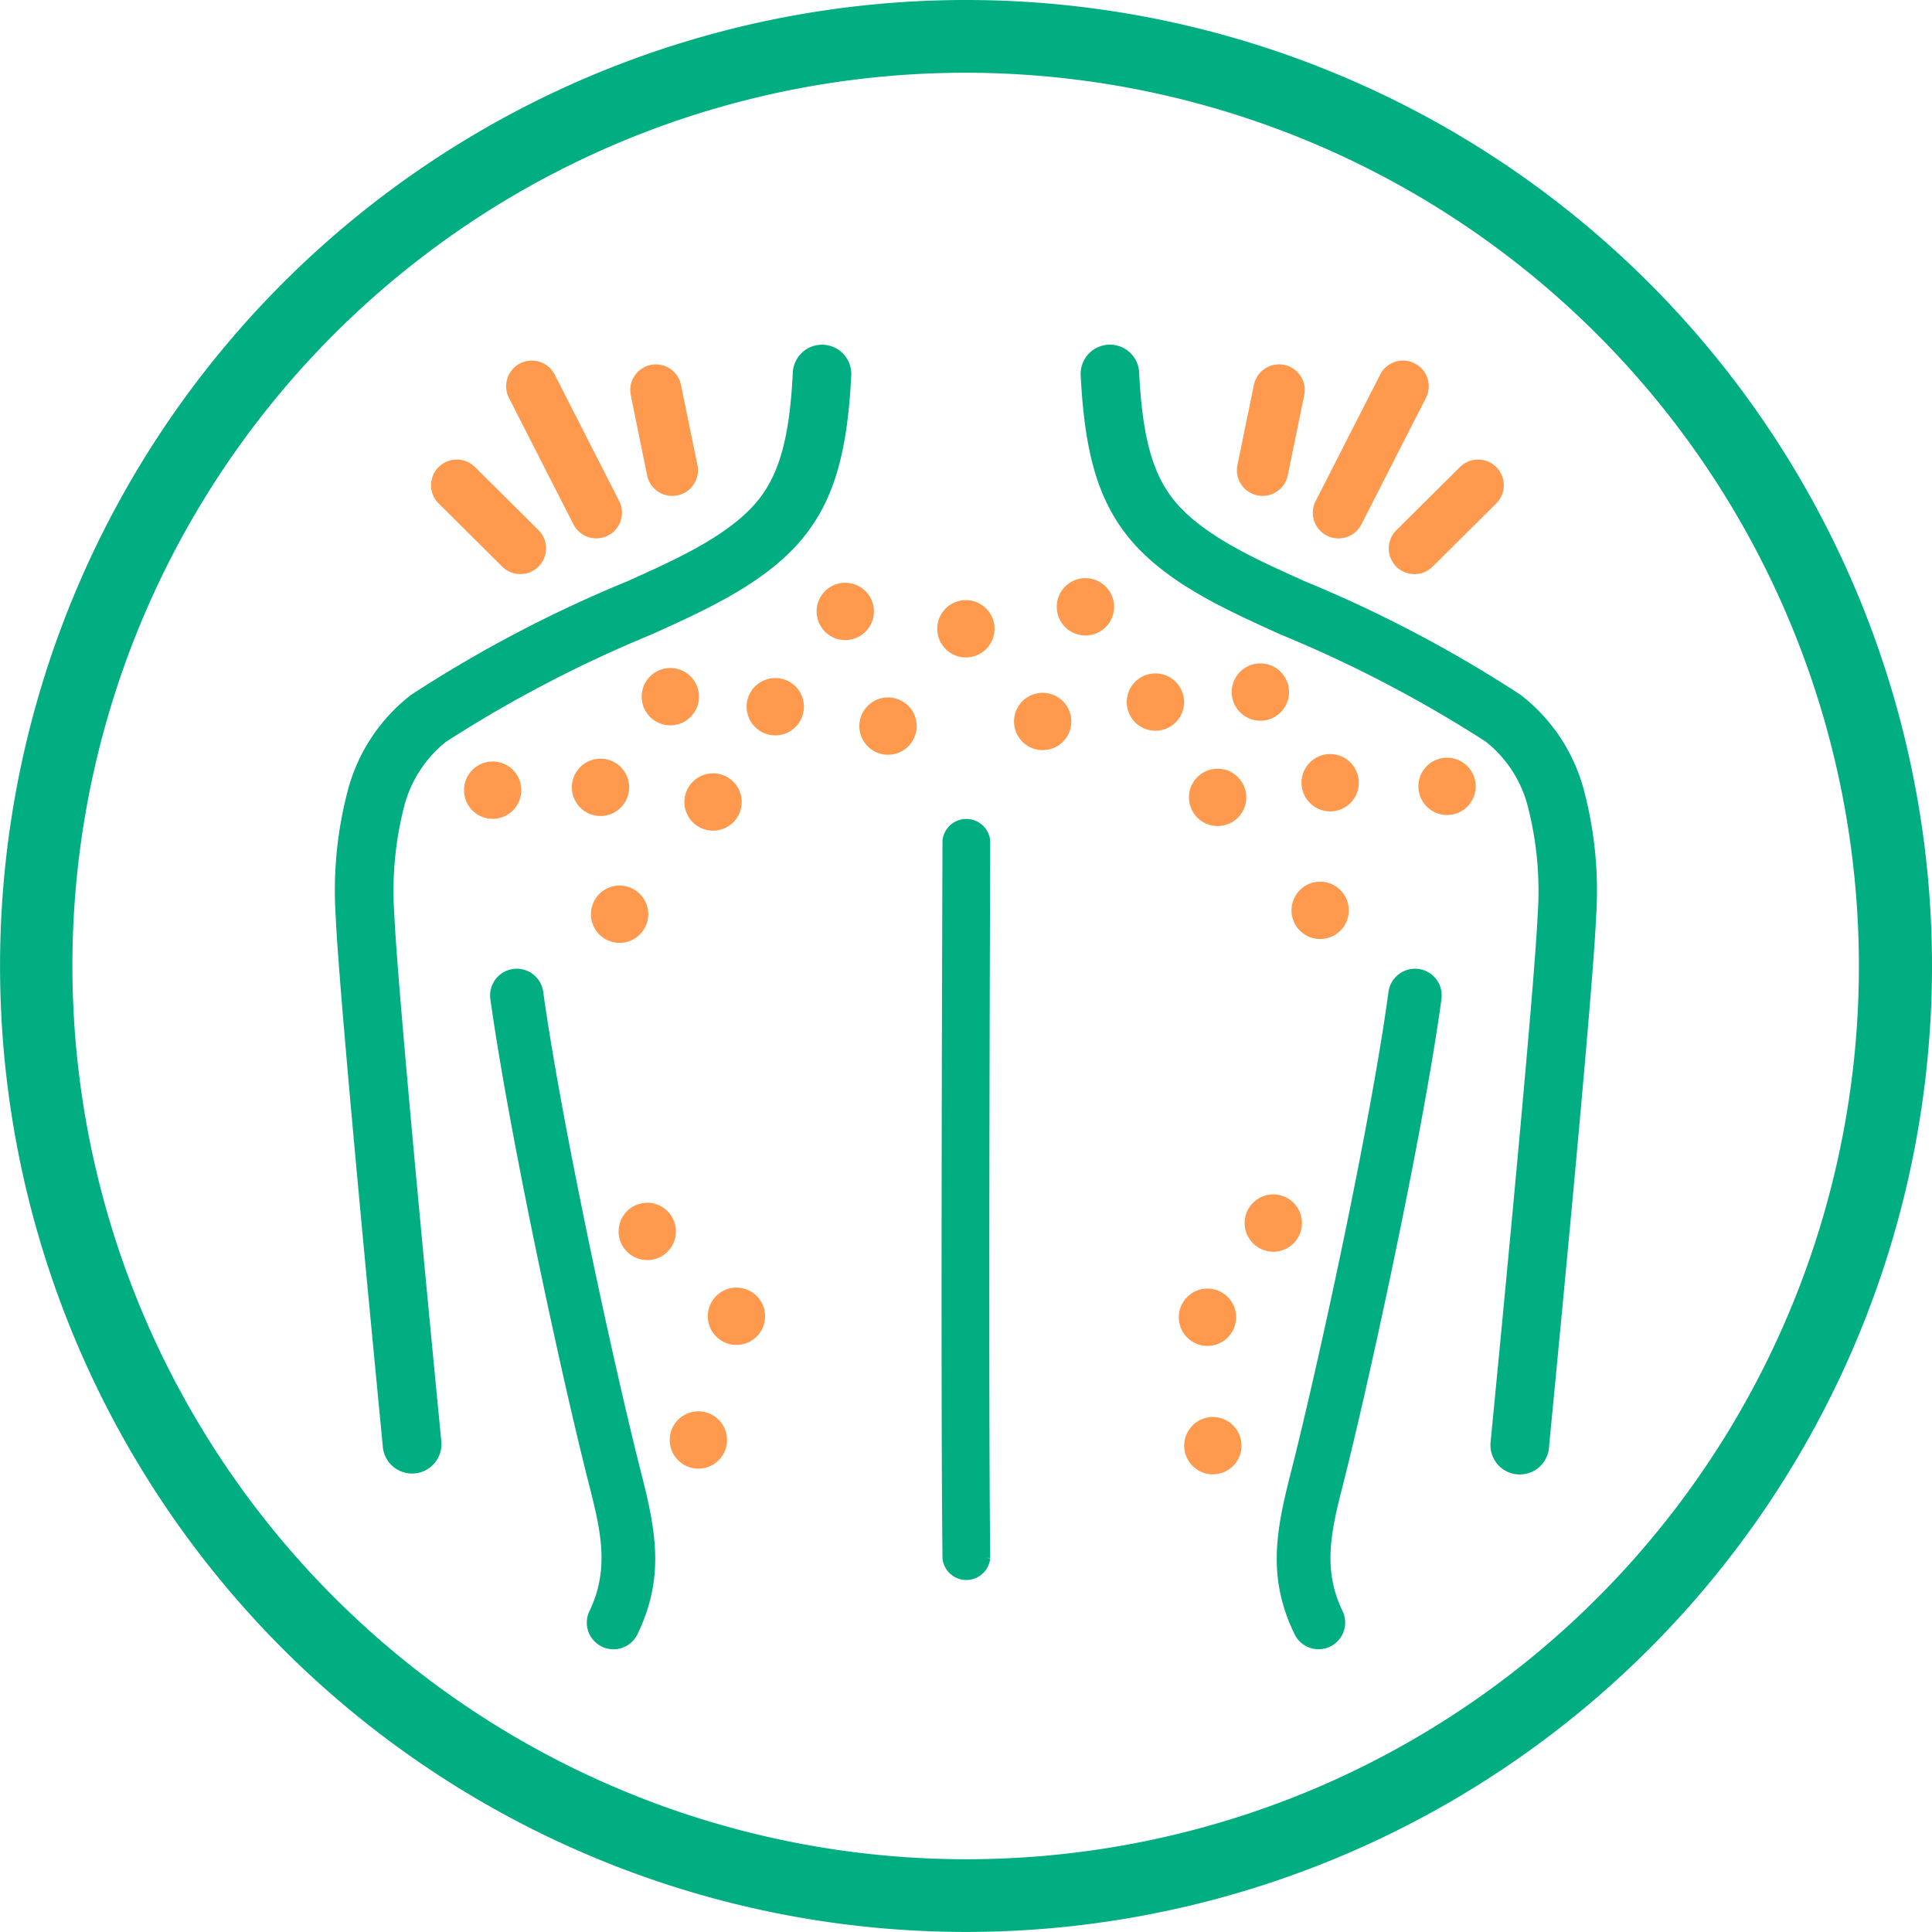 <svg xmlns="http://www.w3.org/2000/svg" width="68.644" height="68.644" viewBox="0 0 68.644 68.644">
  <g id="Group_8565" data-name="Group 8565" transform="translate(0)">
    <path id="Path_5467" data-name="Path 5467" d="M18.617,0A34.321,34.321,0,1,0,52.939,34.321,34.322,34.322,0,0,0,18.617,0m0,2.585A31.746,31.746,0,0,1,30.97,63.566,31.773,31.773,0,0,1-10.625,46.674,31.727,31.727,0,0,1,18.617,2.585" transform="translate(15.705)" fill="#00ae81"/>
    <path id="Path_5468" data-name="Path 5468" d="M.018.376A.7.7,0,0,1,1.41.382c0,.055-.074,19.281,0,25.474a.7.7,0,0,1-1.392.015c-.074-6.2,0-25.442,0-25.5" transform="translate(33.621 29.496)" fill="#00ae81" fill-rule="evenodd"/>
    <path id="Path_5469" data-name="Path 5469" d="M.018.376A.7.7,0,0,1,1.41.382c0,.055-.074,19.281,0,25.474a.7.7,0,0,1-1.392.015C-.056,19.674.018.43.018.376Z" transform="translate(33.621 29.496)" fill="none" stroke="#00ae81" stroke-miterlimit="10" stroke-width="0.304"/>
    <path id="Path_5470" data-name="Path 5470" d="M8.82.538a1.039,1.039,0,1,1,2.076.1c-.131,2.618-.566,4.3-1.622,5.658C7.966,7.982,5.723,8.969,3.822,9.835A45.273,45.273,0,0,0-3.5,13.655,4.316,4.316,0,0,0-5,15.994a12.061,12.061,0,0,0-.339,3.8c.127,2.974,1.668,18.682,1.672,18.736a1.044,1.044,0,0,1-.953,1.123A1.045,1.045,0,0,1-5.748,38.7c0-.055-1.539-15.705-1.672-18.826A13.967,13.967,0,0,1-7,15.417a6.332,6.332,0,0,1,2.262-3.431,46.224,46.224,0,0,1,7.7-4.041c1.523-.693,3.635-1.593,4.67-2.929C8.392,4.037,8.711,2.7,8.82.538" transform="translate(19.349 12.699)" fill="#00ae81" fill-rule="evenodd"/>
    <path id="Path_5471" data-name="Path 5471" d="M0,.59c.133,2.618.566,4.3,1.622,5.66C2.931,7.935,5.174,8.923,7.077,9.789a45.333,45.333,0,0,1,7.319,3.82,4.3,4.3,0,0,1,1.5,2.339,11.993,11.993,0,0,1,.341,3.8c-.127,2.974-1.668,18.682-1.672,18.736a1.042,1.042,0,1,0,2.076.17c0-.052,1.539-15.7,1.672-18.826a13.967,13.967,0,0,0-.422-4.454,6.32,6.32,0,0,0-2.262-3.431A46.194,46.194,0,0,0,7.941,7.9C6.417,7.205,4.3,6.305,3.268,4.97,2.507,3.991,2.186,2.651,2.077.492A1.039,1.039,0,0,0,0,.59" transform="translate(38.397 12.744)" fill="#00ae81" fill-rule="evenodd"/>
    <path id="Path_5472" data-name="Path 5472" d="M2.764,12.758c.935-1.949.658-3.551.129-5.621C2.347,4.993,1.531,1.4.81-2.152.224-5.028-.307-7.9-.6-10.006a.872.872,0,0,0-.981-.747.872.872,0,0,0-.747.981C-2.031-7.644-1.493-4.726-.9-1.8-.158,1.844.662,5.461,1.2,7.565c.4,1.571.71,2.946-.007,4.441a.871.871,0,1,0,1.571.752" transform="translate(19.825 45.256)" fill="#00ae81" fill-rule="evenodd"/>
    <path id="Path_5473" data-name="Path 5473" d="M2.764,12.758c.935-1.949.658-3.551.129-5.621C2.347,4.993,1.531,1.4.81-2.152.224-5.028-.307-7.9-.6-10.006a.872.872,0,0,0-.981-.747.872.872,0,0,0-.747.981C-2.031-7.644-1.493-4.726-.9-1.8-.158,1.844.662,5.461,1.2,7.565c.4,1.571.71,2.946-.007,4.441a.871.871,0,1,0,1.571.752Z" transform="translate(19.825 45.256)" fill="none" stroke="#00ae81" stroke-miterlimit="10" stroke-width="0.152"/>
    <path id="Path_5474" data-name="Path 5474" d="M1.187,12.35A.871.871,0,1,1-.385,13.1c-.938-1.949-.658-3.551-.131-5.621C.03,5.337.846,1.744,1.569-1.808c.584-2.876,1.115-5.752,1.4-7.855a.875.875,0,0,1,.981-.747.872.872,0,0,1,.75.981C4.41-7.3,3.87-4.382,3.276-1.46,2.535,2.188,1.718,5.8,1.18,7.911c-.4,1.569-.712,2.944.007,4.439" transform="translate(46.44 44.912)" fill="#00ae81" fill-rule="evenodd"/>
    <path id="Path_5475" data-name="Path 5475" d="M1.187,12.35A.871.871,0,1,1-.385,13.1c-.938-1.949-.658-3.551-.131-5.621C.03,5.337.846,1.744,1.569-1.808c.584-2.876,1.115-5.752,1.4-7.855a.875.875,0,0,1,.981-.747.872.872,0,0,1,.75.981C4.41-7.3,3.87-4.382,3.276-1.46,2.535,2.188,1.718,5.8,1.18,7.911.78,9.481.468,10.855,1.187,12.35Z" transform="translate(46.44 44.912)" fill="none" stroke="#00ae81" stroke-miterlimit="10" stroke-width="0.152"/>
    <path id="Path_5476" data-name="Path 5476" d="M2.179.72-.114,5.213a.911.911,0,0,1-1.226.4.91.91,0,0,1-.4-1.226L.553-.108A.912.912,0,1,1,2.179.72" transform="translate(48.484 13.418)" fill="#ff994d"/>
    <path id="Path_5477" data-name="Path 5477" d="M1.946.054a.96.96,0,0,1,.232.17.91.91,0,0,1,0,1.289L-.086,3.76a.913.913,0,0,1-1.289,0,.912.912,0,0,1,0-1.292L.888.22A.913.913,0,0,1,1.946.054" transform="translate(50.985 16.373)" fill="#ff994d"/>
    <path id="Path_5478" data-name="Path 5478" d="M.915.01a.911.911,0,0,1,.71,1.077L1.035,3.96A.913.913,0,0,1-.753,3.593L-.163.721A.912.912,0,0,1,.915.01" transform="translate(44.714 12.955)" fill="#ff994d"/>
    <path id="Path_5479" data-name="Path 5479" d="M.054.72,2.347,5.213a.911.911,0,0,0,1.624-.828L1.68-.108A.912.912,0,1,0,.054.72" transform="translate(18.028 13.418)" fill="#ff994d"/>
    <path id="Path_5480" data-name="Path 5480" d="M.27.054a.96.96,0,0,0-.232.17.91.91,0,0,0,0,1.289L2.3,3.76a.913.913,0,0,0,1.285-1.3L1.328.22A.913.913,0,0,0,.27.054" transform="translate(15.545 16.373)" fill="#ff994d"/>
    <path id="Path_5481" data-name="Path 5481" d="M.4.01a.911.911,0,0,0-.71,1.077L.275,3.96a.913.913,0,0,0,1.788-.367L1.473.721A.912.912,0,0,0,.4.01" transform="translate(22.722 12.955)" fill="#ff994d"/>
    <path id="Path_5482" data-name="Path 5482" d="M1.1.552A1.018,1.018,0,1,1,.086-.466,1.019,1.019,0,0,1,1.1.552" transform="translate(34.236 21.789)" fill="#ff994d"/>
    <path id="Path_5483" data-name="Path 5483" d="M1.1.552A1.018,1.018,0,1,1,.086-.466,1.019,1.019,0,0,1,1.1.552" transform="translate(38.483 21.008)" fill="#ff994d"/>
    <path id="Path_5484" data-name="Path 5484" d="M1.1.552A1.018,1.018,0,1,1,.086-.466,1.019,1.019,0,0,1,1.1.552" transform="translate(40.97 24.393)" fill="#ff994d"/>
    <path id="Path_5485" data-name="Path 5485" d="M1.1.552A1.018,1.018,0,1,1,.086-.466,1.019,1.019,0,0,1,1.1.552" transform="translate(47.179 27.258)" fill="#ff994d"/>
    <path id="Path_5486" data-name="Path 5486" d="M1.1.552A1.018,1.018,0,1,1,.086-.466,1.019,1.019,0,0,1,1.1.552" transform="translate(36.964 25.082)" fill="#ff994d"/>
    <path id="Path_5487" data-name="Path 5487" d="M1.1.552A1.018,1.018,0,1,1,.086-.466,1.019,1.019,0,0,1,1.1.552" transform="translate(44.699 24.037)" fill="#ff994d"/>
    <path id="Path_5488" data-name="Path 5488" d="M1.1.552A1.018,1.018,0,1,1,.086-.466,1.019,1.019,0,0,1,1.1.552" transform="translate(43.18 27.779)" fill="#ff994d"/>
    <path id="Path_5489" data-name="Path 5489" d="M0,.552A1.018,1.018,0,1,0,1.018-.466,1.019,1.019,0,0,0,0,.552" transform="translate(29.014 21.172)" fill="#ff994d"/>
    <path id="Path_5490" data-name="Path 5490" d="M0,.552A1.018,1.018,0,1,0,1.018-.466,1.019,1.019,0,0,0,0,.552" transform="translate(26.527 24.557)" fill="#ff994d"/>
    <path id="Path_5491" data-name="Path 5491" d="M0,.552A1.018,1.018,0,1,0,1.018-.466,1.019,1.019,0,0,0,0,.552" transform="translate(20.318 27.422)" fill="#ff994d"/>
    <path id="Path_5492" data-name="Path 5492" d="M0,.552A1.018,1.018,0,1,0,1.018-.466,1.019,1.019,0,0,0,0,.552" transform="translate(30.533 25.246)" fill="#ff994d"/>
    <path id="Path_5493" data-name="Path 5493" d="M0,.552A1.018,1.018,0,1,0,1.018-.466,1.019,1.019,0,0,0,0,.552" transform="translate(22.799 24.201)" fill="#ff994d"/>
    <path id="Path_5494" data-name="Path 5494" d="M0,.552A1.018,1.018,0,1,0,1.018-.466,1.019,1.019,0,0,0,0,.552" transform="translate(24.317 27.943)" fill="#ff994d"/>
    <path id="Path_5495" data-name="Path 5495" d="M0,.552A1.018,1.018,0,1,0,1.018-.466,1.019,1.019,0,0,0,0,.552" transform="translate(16.486 27.523)" fill="#ff994d"/>
    <path id="Path_5496" data-name="Path 5496" d="M0,.552A1.018,1.018,0,1,0,1.018-.466,1.019,1.019,0,0,0,0,.552" transform="translate(20.996 31.93)" fill="#ff994d"/>
    <path id="Path_5497" data-name="Path 5497" d="M0,.552A1.018,1.018,0,1,0,1.018-.466,1.019,1.019,0,0,0,0,.552" transform="translate(21.979 43.201)" fill="#ff994d"/>
    <path id="Path_5498" data-name="Path 5498" d="M0,.552A1.018,1.018,0,1,0,1.018-.466,1.019,1.019,0,0,0,0,.552" transform="translate(23.795 50.611)" fill="#ff994d"/>
    <path id="Path_5499" data-name="Path 5499" d="M0,.552A1.018,1.018,0,1,0,1.018-.466,1.019,1.019,0,0,0,0,.552" transform="translate(25.148 46.215)" fill="#ff994d"/>
    <path id="Path_5500" data-name="Path 5500" d="M1.1.552A1.018,1.018,0,1,1,.086-.466,1.019,1.019,0,0,1,1.1.552" transform="translate(45.158 42.904)" fill="#ff994d"/>
    <path id="Path_5501" data-name="Path 5501" d="M1.1.552A1.018,1.018,0,1,1,.086-.466,1.019,1.019,0,0,1,1.1.552" transform="translate(43.011 50.813)" fill="#ff994d"/>
    <path id="Path_5502" data-name="Path 5502" d="M1.1.552A1.018,1.018,0,1,1,.086-.466,1.019,1.019,0,0,1,1.1.552" transform="translate(42.819 46.25)" fill="#ff994d"/>
    <path id="Path_5503" data-name="Path 5503" d="M1.1.552A1.018,1.018,0,1,1,.086-.466,1.019,1.019,0,0,1,1.1.552" transform="translate(51.332 27.387)" fill="#ff994d"/>
    <path id="Path_5504" data-name="Path 5504" d="M1.1.552A1.018,1.018,0,1,1,.086-.466,1.019,1.019,0,0,1,1.1.552" transform="translate(46.823 31.793)" fill="#ff994d"/>
    <path id="Path_5505" data-name="Path 5505" d="M361.529-29.311h68.643V-97.954H361.529Z" transform="translate(-361.529 97.955)" fill="none"/>
  </g>
</svg>
